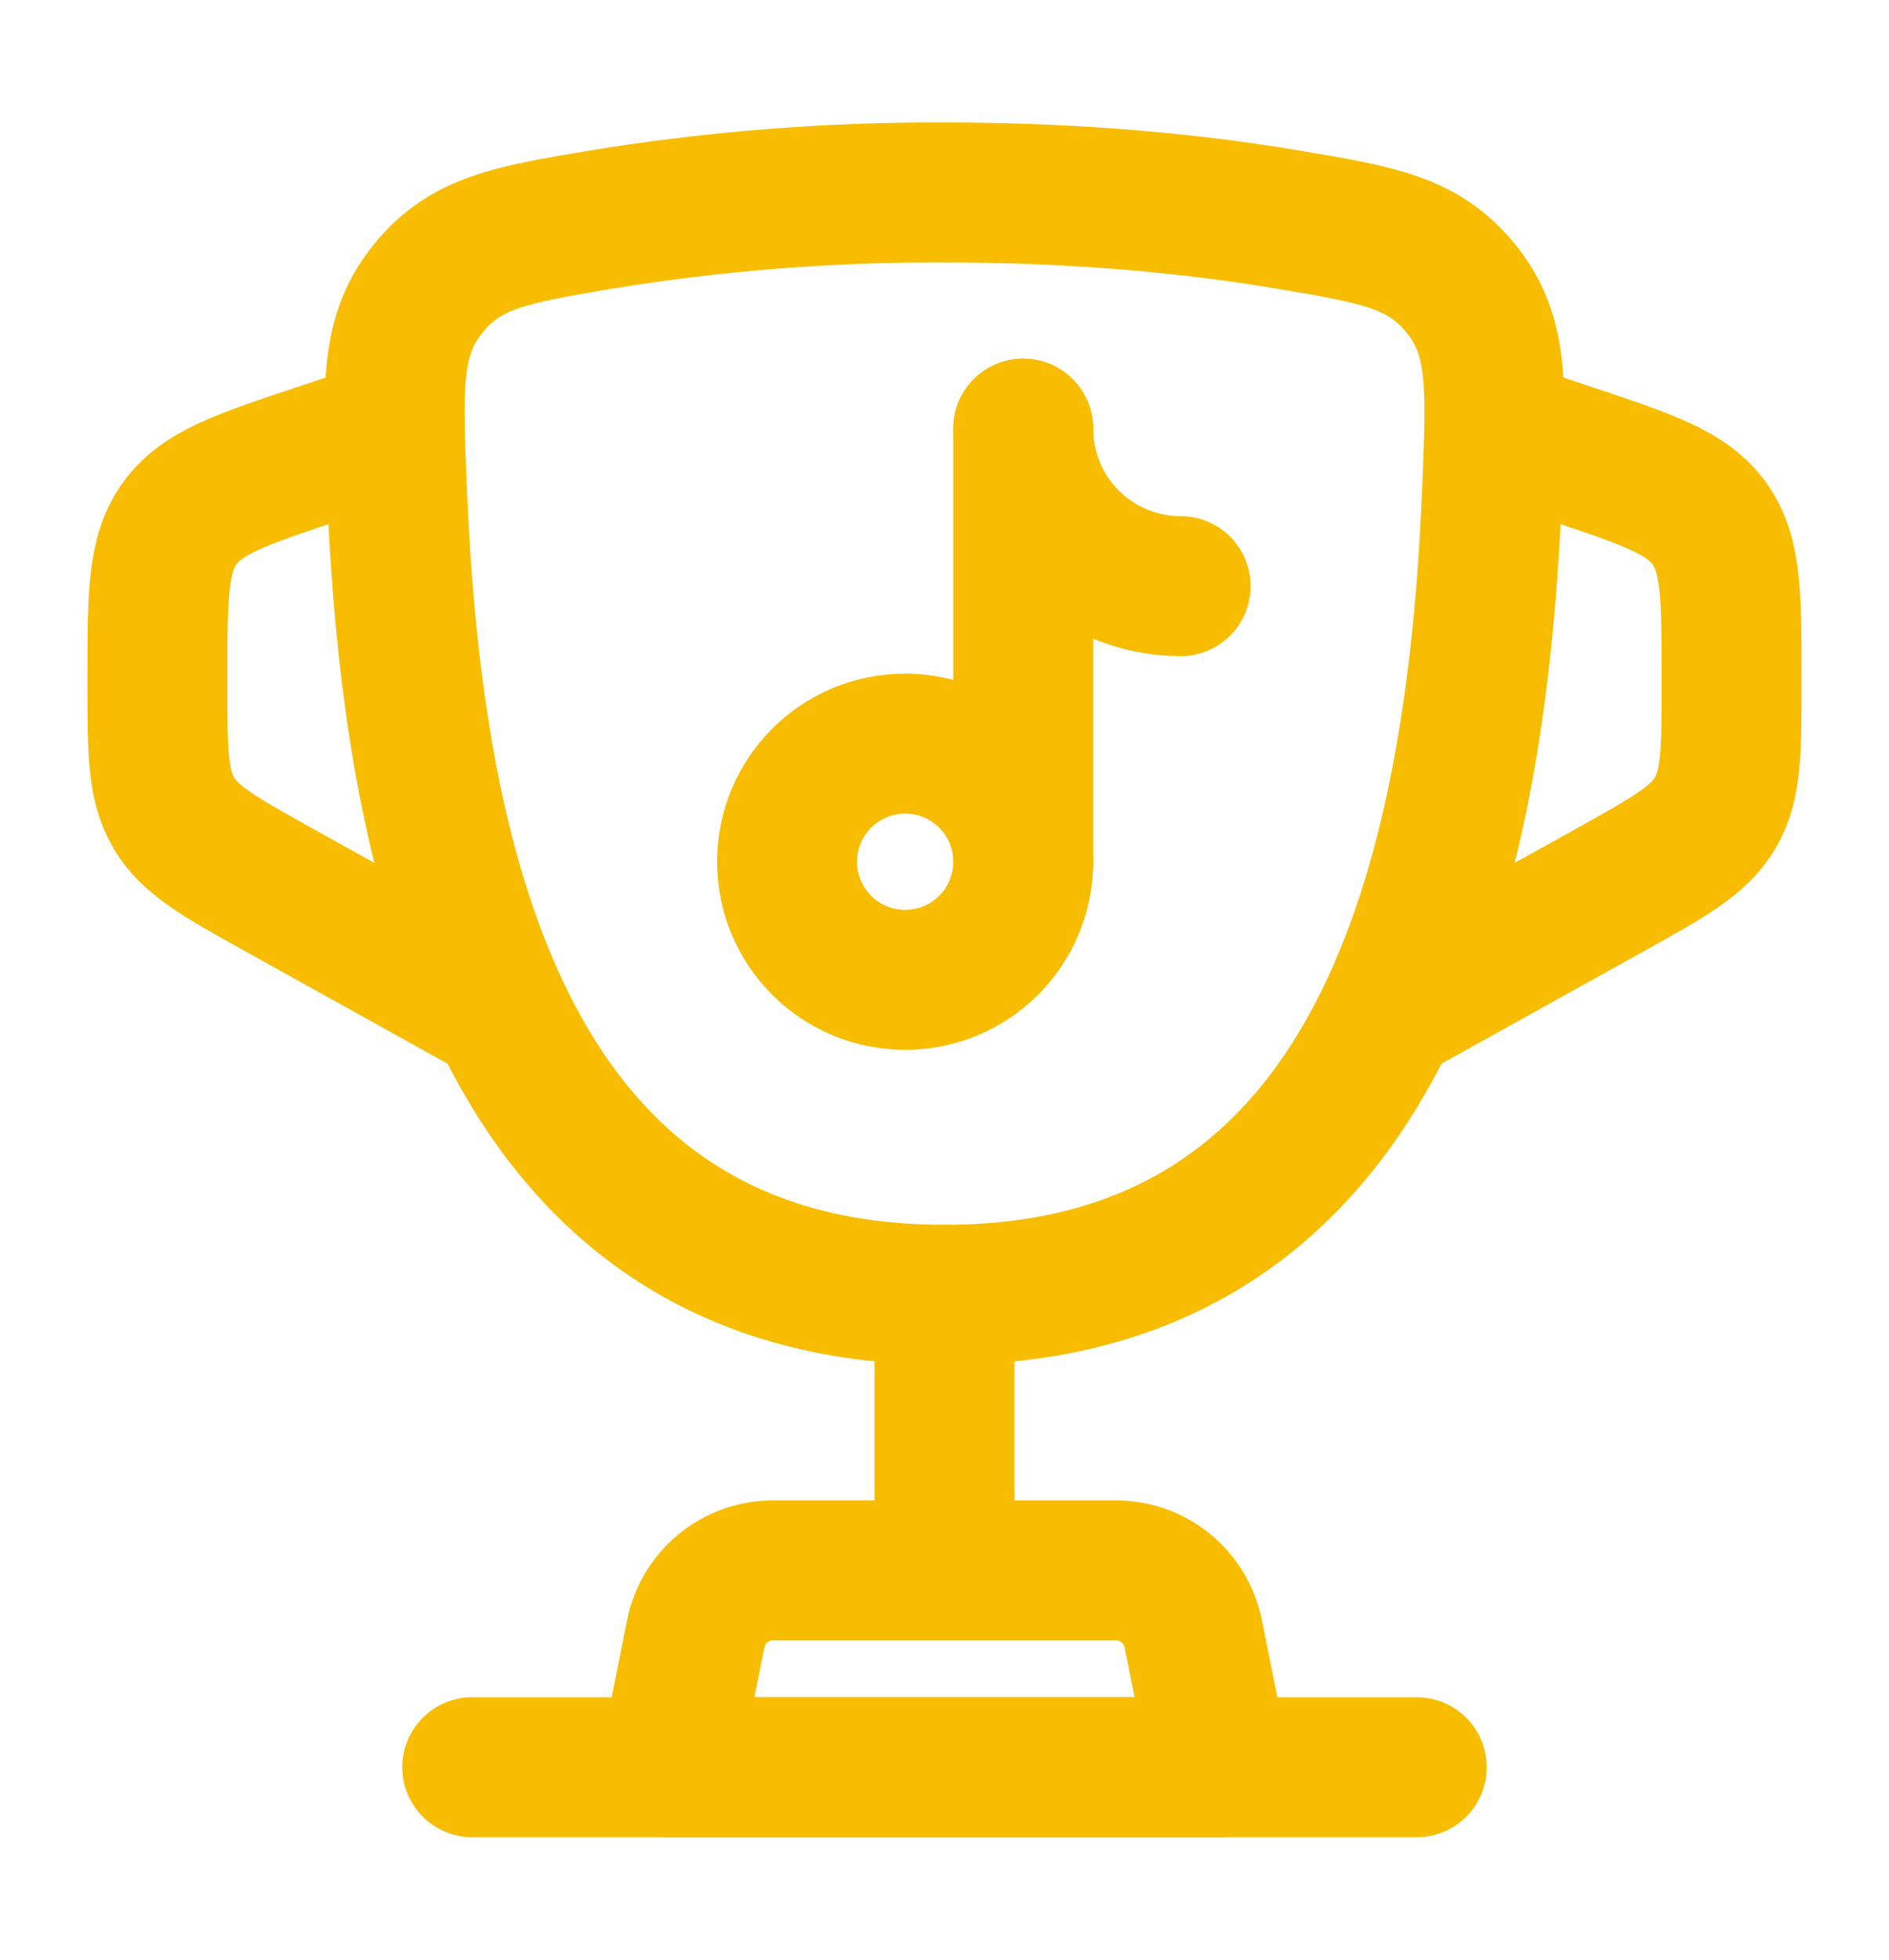 <svg width="27" height="28" viewBox="0 0 27 28" fill="none" xmlns="http://www.w3.org/2000/svg">
<path d="M13.5 18.5C7.02 18.5 5.872 12.042 5.67 6.919C5.613 5.495 5.584 4.782 6.12 4.123C6.654 3.464 7.294 3.356 8.576 3.14C10.204 2.873 11.851 2.743 13.5 2.75C15.507 2.75 17.16 2.926 18.424 3.14C19.706 3.356 20.346 3.464 20.881 4.123C21.417 4.783 21.387 5.495 21.331 6.919C21.129 12.041 19.981 18.5 13.501 18.5H13.5Z" stroke="#F8BD00" stroke-width="2"/>
<path d="M14.625 12.312V6.125" stroke="#F8BD00" stroke-width="2" stroke-linecap="round"/>
<path d="M12.938 14C13.87 14 14.625 13.245 14.625 12.312C14.625 11.38 13.87 10.625 12.938 10.625C12.005 10.625 11.25 11.38 11.25 12.312C11.25 13.245 12.005 14 12.938 14Z" stroke="#F8BD00" stroke-width="2"/>
<path d="M16.875 8.375C16.278 8.375 15.706 8.138 15.284 7.716C14.862 7.294 14.625 6.722 14.625 6.125" stroke="#F8BD00" stroke-width="2" stroke-linecap="round"/>
<path d="M21.375 6.125L22.443 6.481C23.556 6.852 24.113 7.037 24.432 7.479C24.75 7.922 24.75 8.509 24.75 9.682V9.764C24.75 10.732 24.75 11.217 24.517 11.613C24.284 12.009 23.86 12.244 23.014 12.715L19.688 14.562M5.625 6.125L4.557 6.481C3.444 6.852 2.887 7.037 2.568 7.479C2.25 7.922 2.25 8.51 2.25 9.682V9.764C2.25 10.732 2.25 11.217 2.483 11.613C2.716 12.009 3.14 12.244 3.986 12.715L7.312 14.562" stroke="#F8BD00" stroke-width="2"/>
<path d="M13.5 18.5V21.875" stroke="#F8BD00" stroke-width="2" stroke-linecap="round"/>
<path d="M17.438 25.25H9.562L9.945 23.342C9.996 23.087 10.134 22.858 10.335 22.693C10.536 22.528 10.787 22.438 11.047 22.438H15.953C16.212 22.438 16.464 22.528 16.665 22.693C16.866 22.858 17.004 23.087 17.055 23.342L17.438 25.25Z" stroke="#F8BD00" stroke-width="2" stroke-linecap="round" stroke-linejoin="round"/>
<path d="M20.25 25.25H6.75" stroke="#F8BD00" stroke-width="2" stroke-linecap="round"/>
</svg>
